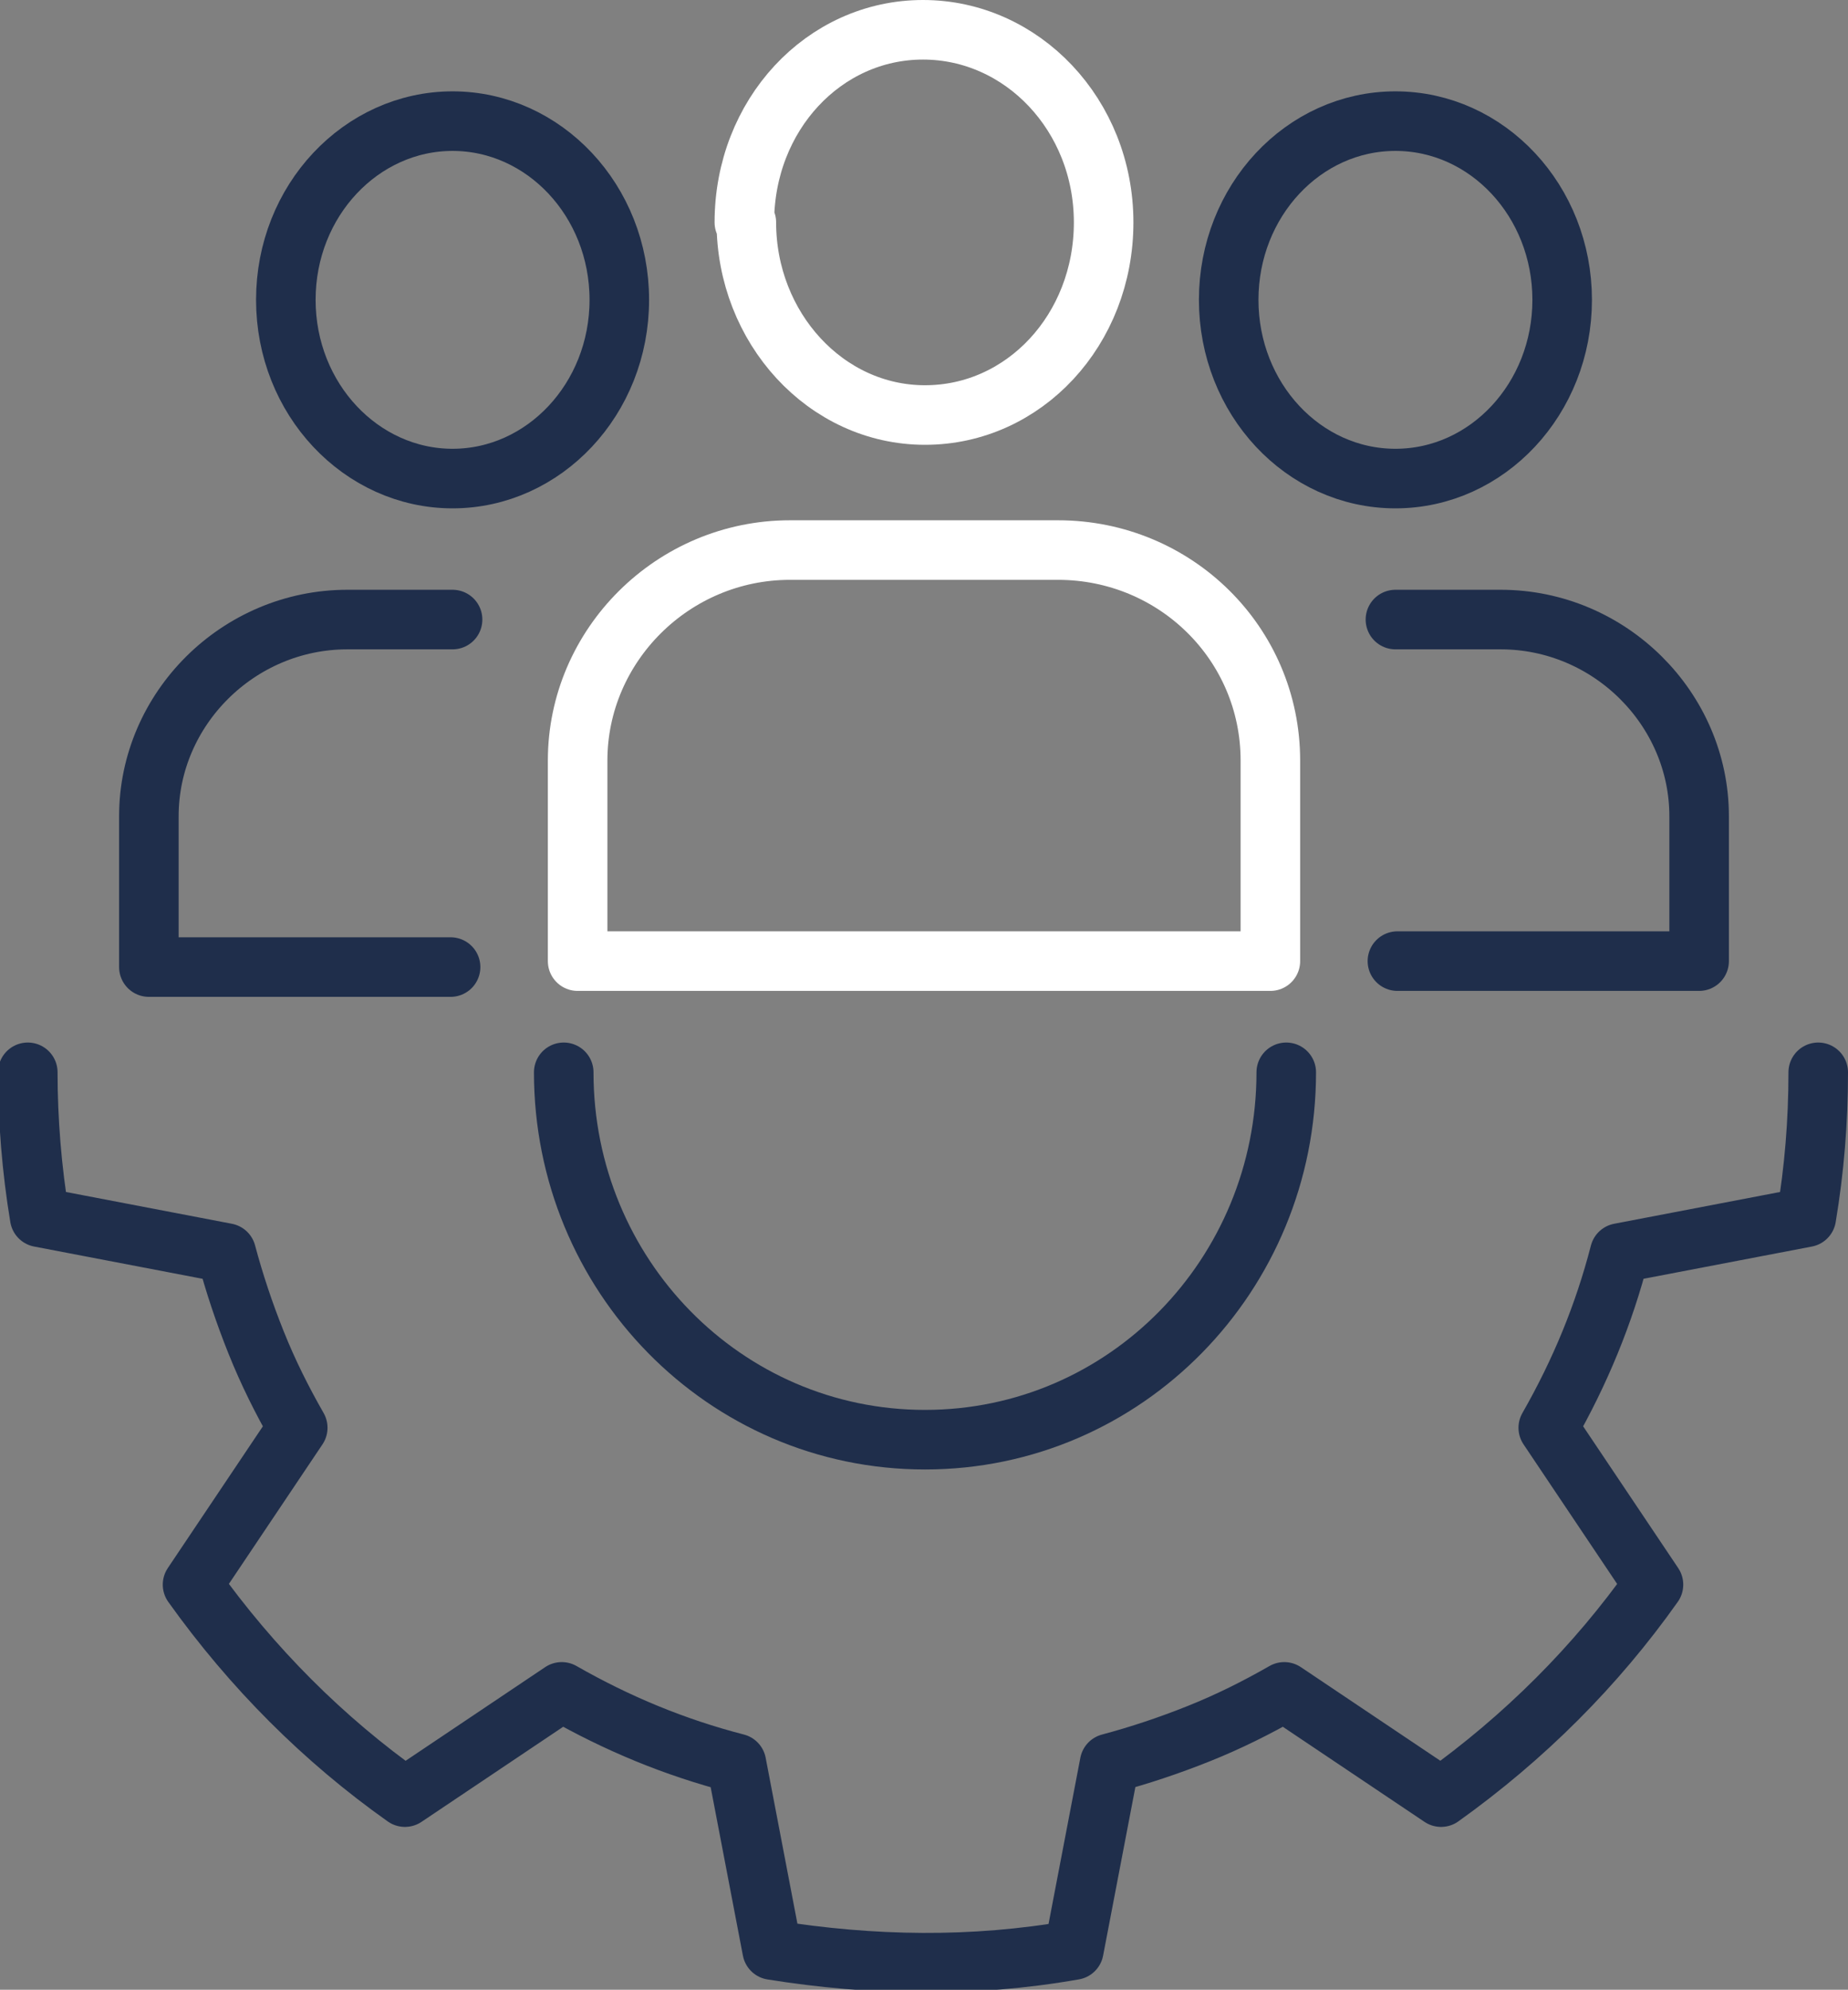 <?xml version="1.0" encoding="UTF-8"?><svg id="b" xmlns="http://www.w3.org/2000/svg" viewBox="0 0 93.1 100.2"><rect x="0" y="0" width="93.1" height="100.2" fill="#808080" stroke="none"/><g id="c"><path d="M37.6,11.2c0,5.3,4,9.7,9,9.7s9-4.3,9-9.7S51.5,1.5,46.5,1.5s-9,4.3-9,9.7Z" fill="none" stroke="#fff" stroke-linecap="round" stroke-linejoin="round" stroke-width="3"/><path d="M64,48.4v-10.1c0-5.9-4.8-10.6-10.7-10.6h-13.5c-5.9,0-10.7,4.8-10.7,10.6v10.1h34.9Z" fill="none" stroke="#fff" stroke-linecap="round" stroke-linejoin="round" stroke-width="3"/><path d="M14.4,15.1c0,5,3.8,9,8.4,9s8.4-4,8.4-9-3.8-9-8.4-9-8.4,4-8.4,9Z" fill="none" stroke="#1f2e4b" stroke-linecap="round" stroke-linejoin="round" stroke-width="3"/><path d="M22.8,31.2h-5.3c-5.5,0-10,4.5-10,9.9v7.6s15.2,0,15.2,0" fill="none" stroke="#1f2e4b" stroke-linecap="round" stroke-linejoin="round" stroke-width="3"/><ellipse cx="70.3" cy="15.1" rx="8.4" ry="9" fill="none" stroke="#1f2e4b" stroke-linecap="round" stroke-linejoin="round" stroke-width="3"/><path d="M70.3,31.2h5.3c5.5,0,10,4.5,10,9.9v7.3h-15.2" fill="none" stroke="#1f2e4b" stroke-linecap="round" stroke-linejoin="round" stroke-width="3"/><path d="M91.6,54c0,2.5-.2,4.9-.6,7.3l-9.4,1.8c-.8,3.1-2,6-3.6,8.8l5.3,7.9c-2.9,4.1-6.5,7.7-10.7,10.7l-7.9-5.3c-1.4.8-2.8,1.5-4.3,2.1-1.5.6-3,1.1-4.5,1.5l-1.8,9.4c-5.1.9-10.2.8-15.2,0l-1.8-9.4c-3.1-.8-6-2-8.8-3.6l-7.9,5.3c-4.1-2.9-7.7-6.5-10.7-10.7l5.3-7.9c-.8-1.4-1.5-2.8-2.1-4.3-.6-1.5-1.1-3-1.5-4.5l-9.4-1.8c-.4-2.4-.6-4.9-.6-7.3" fill="none" stroke="#1f2e4b" stroke-linecap="round" stroke-linejoin="round" stroke-width="3"/><path d="M28.4,54c0,10.2,8.1,18.5,18.2,18.5s18.2-8.3,18.2-18.5" fill="none" stroke="#1f2e4b" stroke-linecap="round" stroke-linejoin="round" stroke-width="3"/></g></svg>